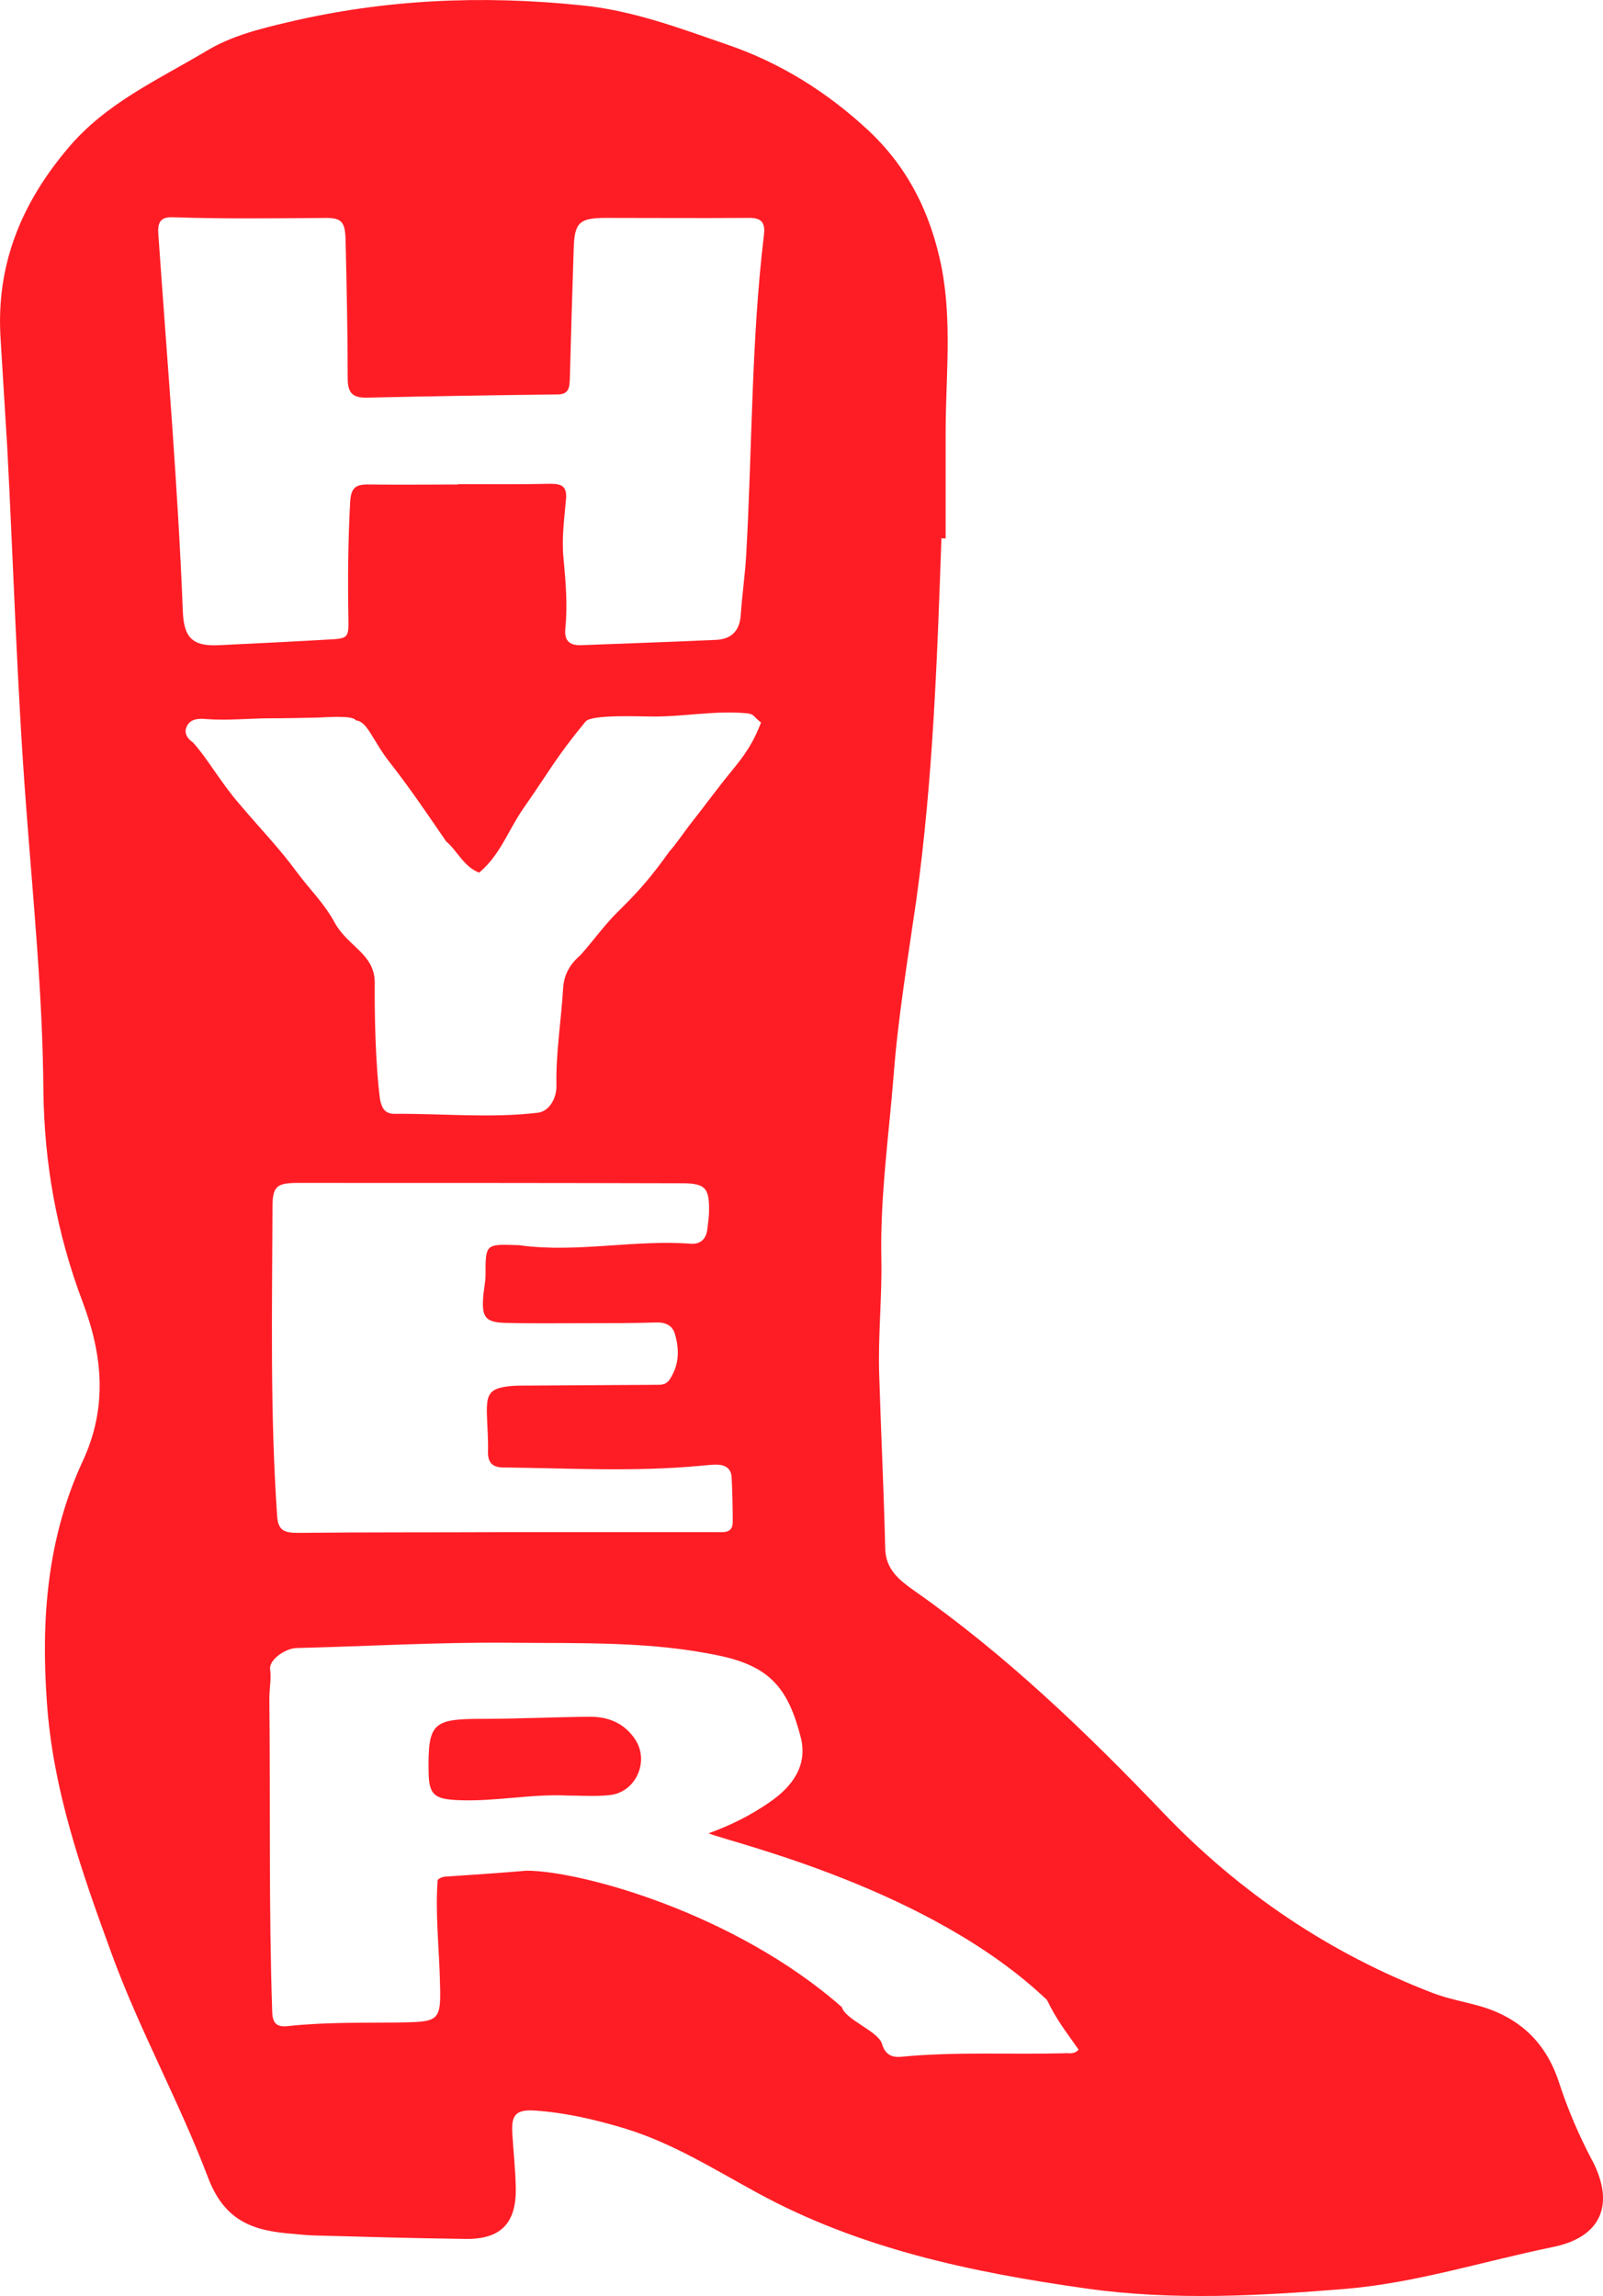 <svg xmlns="http://www.w3.org/2000/svg" width="206" height="295" viewBox="0 0 206 295" fill="none"><g clip-path="url(#clip0_70_1176)"><path d="M204.591 277.544C202.872 274.292 201.432 270.9 200.302 267.423C198.629 262.366 195.199 259.152 190.051 257.711C188.107 257.169 186.079 256.805 184.182 256.085C170.857 250.982 159.29 243.16 149.442 232.86C139.548 222.514 129.25 212.617 117.459 204.354C115.608 203.045 113.797 201.643 113.758 198.933C113.58 191.522 113.216 184.157 112.991 176.746C112.813 171.774 113.355 166.763 113.262 161.838C113.084 153.838 114.215 146.024 114.842 138.118C115.43 130.528 116.692 123.024 117.776 115.481C119.898 100.117 120.439 84.667 120.981 69.171H121.523V55.619C121.523 48.478 122.383 41.385 120.981 34.245C119.58 27.29 116.599 21.366 111.404 16.58C106.163 11.748 100.201 8.038 93.473 5.738C87.333 3.616 81.232 1.308 74.682 0.681C61.985 -0.635 49.473 -0.093 37.055 2.842C33.392 3.701 29.738 4.608 26.533 6.544C20.254 10.292 13.526 13.273 8.648 19.151C2.679 26.245 -0.48 34.059 0.062 43.321C0.333 47.975 0.65 52.629 0.921 57.284C1.734 72.733 2.183 88.23 3.36 103.64C4.266 115.752 5.481 127.81 5.574 139.969C5.667 149.409 7.293 158.493 10.63 167.306C13.208 174.128 13.835 180.858 10.63 187.727C6.07 197.578 5.257 208.017 6.023 218.673C6.79 229.972 10.498 240.496 14.331 250.974C17.9 260.778 23.002 269.947 26.711 279.713C28.701 285.002 32.038 286.489 36.877 286.938C38.007 287.031 39.091 287.163 40.221 287.209C46.725 287.387 53.228 287.573 59.732 287.658C64.339 287.751 66.375 285.668 66.282 281.06C66.236 278.714 65.965 276.359 65.833 274.013C65.694 271.666 66.375 271.031 68.682 271.163C72.7 271.434 76.587 272.34 80.427 273.51C86.435 275.36 91.762 278.706 97.228 281.687C110.421 288.913 124.829 291.941 139.555 294.024C150.712 295.604 161.869 294.977 172.979 294.07C182.014 293.304 190.732 290.5 199.582 288.696C205.768 287.434 207.579 283.229 204.599 277.537L204.591 277.544ZM20.339 29.947C20.246 28.452 20.749 27.871 22.189 27.91C28.693 28.134 35.197 28.049 41.7 28.003C43.914 27.956 44.363 28.498 44.41 30.891C44.549 36.808 44.681 42.686 44.681 48.602C44.681 50.546 45.362 51.135 47.213 51.088C55.342 50.91 63.471 50.771 71.647 50.678C73.049 50.678 73.18 49.865 73.227 48.781C73.366 43.22 73.544 37.621 73.722 32.061C73.815 28.584 74.404 27.995 77.926 27.995C83.981 27.995 90.035 28.041 96.043 27.995C97.809 27.949 98.389 28.491 98.165 30.256C96.539 43.809 96.671 57.5 95.904 71.099C95.765 73.763 95.362 76.427 95.184 79.138C95.006 81.128 93.922 82.119 92.025 82.212C86.242 82.483 80.458 82.661 74.682 82.894C73.149 82.94 72.514 82.305 72.646 80.772C72.963 77.744 72.693 74.762 72.422 71.781C72.151 69.248 72.514 66.677 72.739 64.145C72.878 62.472 72.197 62.155 70.703 62.155C66.77 62.248 62.798 62.201 58.865 62.201V62.248C55.071 62.248 51.231 62.294 47.437 62.248C45.765 62.201 45.091 62.612 44.998 64.509C44.727 69.481 44.681 74.453 44.774 79.463C44.82 81.995 44.727 82.042 42.11 82.174C37.457 82.445 32.804 82.669 28.151 82.894C24.76 83.072 23.637 81.941 23.498 78.603C22.863 62.387 21.462 46.163 20.339 29.947ZM24.768 95.37C24.086 94.921 23.591 94.146 24.001 93.333C24.45 92.342 25.534 92.295 26.393 92.38C29.243 92.605 32.038 92.287 34.84 92.287C36.83 92.287 38.773 92.241 40.755 92.195C41.522 92.195 45.362 91.831 45.726 92.558C47.22 92.651 47.894 95.176 50.108 97.979C52.686 101.278 54.668 104.213 57.332 108.101C58.78 109.325 59.593 111.354 61.575 112.12C64.331 109.813 65.322 106.606 67.358 103.718C70.834 98.746 71.423 97.344 75.263 92.69C76.029 91.784 82.177 92.055 83.439 92.055C87.643 92.148 91.793 91.242 95.997 91.645C96.949 91.738 96.856 92.14 97.801 92.822C96.81 95.439 95.726 96.98 94.1 98.963C92.064 101.449 90.848 103.168 88.859 105.693C88.27 106.413 86.691 108.721 86.056 109.356C83.71 112.608 82.355 114.235 79.506 117.038C77.741 118.757 76.572 120.469 74.628 122.683C73.32 123.814 72.507 125.076 72.367 126.927C72.143 130.9 71.415 135.33 71.508 139.442C71.554 141.068 70.602 142.787 69.116 142.965C63.061 143.686 56.828 143.058 50.689 143.105C49.466 143.105 49.063 142.385 48.839 141.254C48.25 136.871 48.118 130.188 48.157 126.122C48.064 122.505 44.681 121.607 43.008 118.533C41.654 116.047 39.888 114.374 38.263 112.206C35.777 108.814 33.516 106.56 30.807 103.346C28.321 100.496 26.602 97.337 24.752 95.346L24.768 95.37ZM38.092 196.935C36.373 196.935 35.7 196.486 35.607 194.674C34.701 181.477 34.972 168.336 35.018 155.139C35.018 152.429 35.514 151.98 38.317 151.98C54.761 151.98 71.152 151.98 87.597 152.026C90.624 152.026 91.166 152.615 91.119 155.596C91.119 156.363 90.98 157.176 90.895 157.943C90.755 159.166 90.035 159.887 88.773 159.794C81.503 159.252 74.225 160.971 66.956 160.018C66.777 159.972 66.545 159.972 66.367 159.972C62.395 159.832 62.395 159.879 62.395 163.766C62.395 164.804 62.124 165.842 62.078 166.887C61.938 169.234 62.442 169.869 64.788 169.962C68.132 170.055 71.469 170.008 74.86 170.008C78.019 170.008 81.186 170.008 84.298 169.915C85.522 169.869 86.42 170.279 86.737 171.41C87.326 173.447 87.279 175.383 86.056 177.241C85.467 178.101 84.701 177.876 83.934 177.923C78.693 177.969 73.413 177.969 68.171 178.016C67.405 178.016 66.592 178.016 65.825 178.062C62.976 178.333 62.48 178.922 62.573 181.764C62.62 183.344 62.751 184.924 62.713 186.465C62.666 187.866 63.255 188.54 64.656 188.54C73.149 188.633 81.596 189.129 90.09 188.316C90.724 188.269 91.398 188.176 92.033 188.176C93.163 188.176 93.976 188.625 94.023 189.849C94.116 191.746 94.162 193.644 94.162 195.541C94.162 197.036 92.985 196.85 92.041 196.85H64.85C55.861 196.896 47.004 196.85 38.108 196.943L38.092 196.935ZM136.876 263.806C129.877 263.984 122.832 263.582 115.825 264.255C114.47 264.395 113.704 263.845 113.34 262.583C112.844 260.956 108.64 259.508 108.191 257.882C94.371 245.731 74.535 240.349 67.675 240.349C64.424 240.62 61.172 240.845 57.874 241.069C57.378 241.116 56.836 241.023 56.248 241.518C55.93 245.584 56.387 249.789 56.519 253.94C56.697 259.81 56.743 259.771 50.875 259.857C46.268 259.903 41.661 259.81 37.101 260.306C35.607 260.484 35.026 260.035 34.98 258.455C34.531 245.034 34.755 231.613 34.616 218.154C34.616 216.93 34.887 215.715 34.709 214.452C34.569 213.275 36.606 211.788 38.1 211.742C47.228 211.517 56.349 210.975 65.43 211.06C74.466 211.153 83.586 210.836 92.49 212.733C99.086 214.135 101.3 217.07 102.88 223.126C103.871 226.827 101.796 229.584 98.862 231.575C96.516 233.201 93.938 234.51 91.05 235.547C94.255 236.81 119.549 242.641 134.546 256.96C135.854 259.624 136.892 260.894 138.611 263.334C138.069 263.969 137.434 263.783 136.892 263.783L136.876 263.806Z" fill="#FF1D25"></path><path d="M75.627 220.57C71.02 220.617 66.46 220.841 61.853 220.841C55.574 220.841 54.986 221.43 55.079 227.71C55.125 230.599 55.845 231.141 58.779 231.28C63.526 231.505 68.179 230.467 72.917 230.692C74.682 230.692 76.486 230.831 78.244 230.645C81.635 230.374 83.485 226.402 81.674 223.552C80.226 221.337 78.104 220.524 75.619 220.57H75.627Z" fill="#FF1D25"></path></g><defs><clipPath id="clip0_70_1176"><rect width="206" height="295" fill="white"></rect></clipPath></defs></svg>